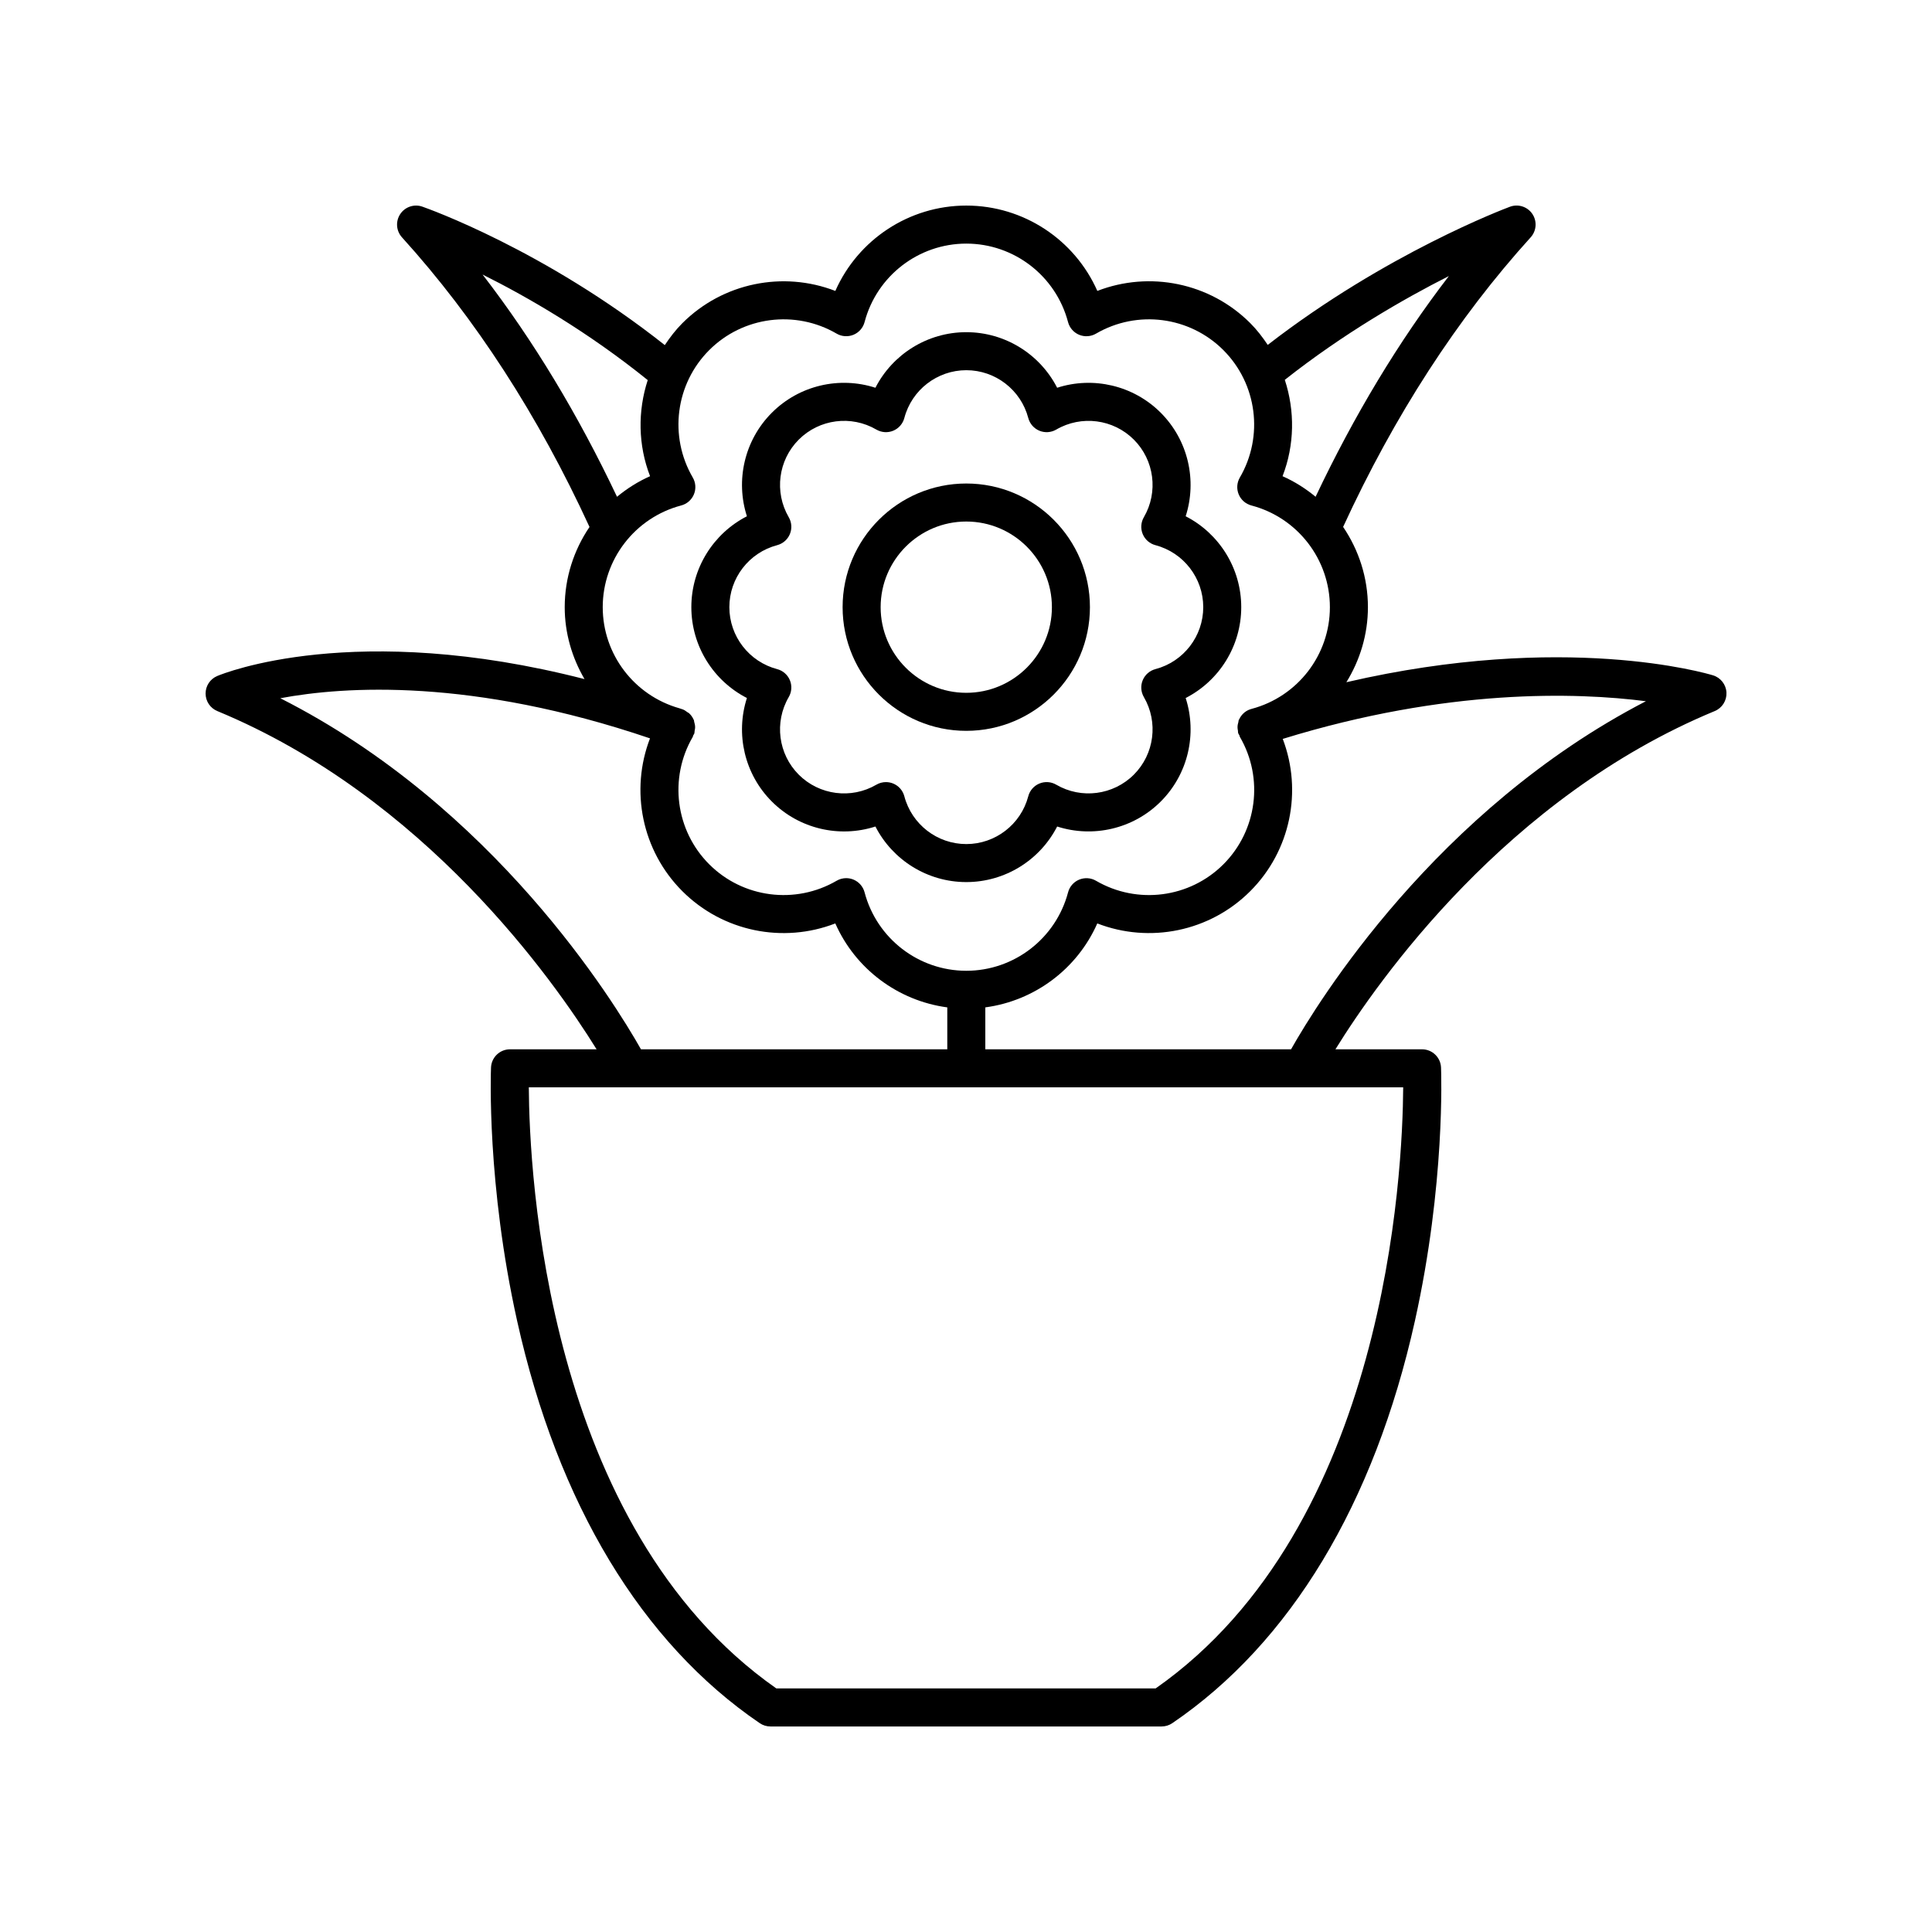 <?xml version="1.0" encoding="UTF-8"?>
<!-- Uploaded to: SVG Repo, www.svgrepo.com, Generator: SVG Repo Mixer Tools -->
<svg fill="#000000" width="800px" height="800px" version="1.1" viewBox="144 144 512 512" xmlns="http://www.w3.org/2000/svg">
 <g>
  <path d="m201.59 332.44c54.969 22.77 89.07 71.184 100.51 89.637h-22.945c-2.703 0-4.922 2.133-5.031 4.832-0.051 1.246-1.148 30.852 6.918 67.137 10.777 48.457 33.008 85.32 64.293 106.61 0.832 0.57 1.816 0.875 2.828 0.875h103.68c1.012 0 1.996-0.305 2.832-0.875 31.285-21.285 53.516-58.148 64.293-106.61 8.066-36.285 6.969-65.895 6.918-67.137-0.109-2.699-2.328-4.832-5.031-4.832h-22.953c11.414-18.441 45.457-66.828 100.52-89.637 1.965-0.812 3.207-2.773 3.106-4.898-0.102-2.121-1.531-3.957-3.566-4.574-1.781-0.543-39.324-11.574-97.16 1.828 3.609-5.844 5.711-12.664 5.711-19.891 0-7.797-2.418-15.137-6.574-21.266 13.57-29.496 30.281-55.32 49.703-76.742 1.559-1.723 1.742-4.285 0.441-6.211-1.301-1.922-3.754-2.707-5.926-1.898-1.383 0.512-32.965 12.43-64.195 36.613-1.355-2.027-2.844-3.981-4.617-5.754-10.73-10.742-26.699-13.91-40.539-8.551-6.004-13.566-19.535-22.617-34.723-22.617-15.184 0-28.719 9.051-34.711 22.621-13.832-5.356-29.805-2.184-40.543 8.551-1.789 1.789-3.285 3.762-4.648 5.805-31.898-25.238-62.914-36.23-64.262-36.695-2.168-0.758-4.582 0.055-5.856 1.977-1.27 1.922-1.078 4.457 0.469 6.164 19.43 21.434 36.137 47.262 49.695 76.75-4.156 6.129-6.57 13.465-6.57 21.258 0 6.891 1.941 13.395 5.246 19.055-60.852-15.629-95.703-1.512-97.336-0.816-1.875 0.789-3.09 2.625-3.082 4.656 0.004 2.035 1.23 3.859 3.109 4.637zm248.68 259.01h-100.54c-61.18-42.859-65.465-136.93-65.59-159.3l231.72 0.004c-0.129 22.367-4.414 116.43-65.594 159.29zm129.91-261.62c-55.742 28.863-87.031 79.852-94.039 92.25h-81.023v-11.113c13.086-1.754 24.355-10.203 29.676-22.25 13.84 5.363 29.809 2.188 40.539-8.551 10.688-10.688 13.863-26.559 8.609-40.348 43.516-13.43 77.848-12.344 96.238-9.988zm-52.215-112.67c-13.352 17.363-25.137 37-35.32 58.488-2.637-2.172-5.559-4.035-8.758-5.449 3.207-8.281 3.297-17.312 0.598-25.539 15.508-12.234 31.473-21.43 43.48-27.5zm-212.31 27.574c-2.672 8.211-2.574 17.207 0.621 25.465-3.199 1.414-6.125 3.277-8.762 5.453-10.262-21.648-22.148-41.426-35.629-58.895 11.898 5.934 27.879 15.148 43.77 27.977zm-11.926 60.18c0-12.645 8.551-23.73 20.793-26.961 1.523-0.402 2.766-1.488 3.371-2.941 0.602-1.453 0.492-3.106-0.301-4.465-6.375-10.941-4.582-24.824 4.359-33.766 8.945-8.941 22.828-10.734 33.766-4.363 1.355 0.793 3.012 0.898 4.465 0.301 1.453-0.602 2.543-1.848 2.941-3.371 3.227-12.238 14.312-20.789 26.957-20.789s23.73 8.551 26.961 20.793c0.402 1.523 1.492 2.766 2.941 3.371 1.453 0.598 3.106 0.488 4.465-0.301 10.938-6.375 24.82-4.586 33.762 4.363 8.941 8.941 10.734 22.828 4.363 33.766-0.793 1.359-0.906 3.012-0.301 4.465 0.602 1.453 1.848 2.543 3.371 2.941 12.242 3.227 20.793 14.312 20.793 26.961 0 12.625-8.523 23.688-20.73 26.938-0.125 0.039-0.238 0.07-0.363 0.109-1.391 0.461-2.414 1.48-2.973 2.719-0.023 0.051-0.074 0.082-0.098 0.133-0.066 0.16-0.035 0.34-0.082 0.504-0.141 0.469-0.238 0.938-0.234 1.438 0 0.285 0.051 0.547 0.102 0.832 0.043 0.25 0.008 0.496 0.09 0.742 0.066 0.199 0.211 0.34 0.301 0.523 0.062 0.137 0.055 0.297 0.133 0.426 6.375 10.941 4.582 24.824-4.363 33.766-8.941 8.941-22.82 10.734-33.762 4.363-1.359-0.793-3.012-0.898-4.465-0.301-1.453 0.602-2.543 1.848-2.941 3.371-3.238 12.234-14.324 20.785-26.969 20.785-12.648 0-23.73-8.551-26.961-20.793-0.402-1.523-1.488-2.766-2.941-3.371-0.621-0.254-1.273-0.383-1.93-0.383-0.879 0-1.758 0.23-2.535 0.688-10.941 6.371-24.828 4.582-33.766-4.363-8.941-8.941-10.734-22.828-4.359-33.766 0.07-0.121 0.062-0.27 0.121-0.395 0.074-0.156 0.203-0.266 0.262-0.43 0.098-0.273 0.074-0.551 0.121-0.828 0.051-0.277 0.117-0.535 0.121-0.82 0.008-0.527-0.098-1.027-0.25-1.523-0.047-0.156-0.016-0.32-0.078-0.469-0.016-0.035-0.047-0.055-0.062-0.09-0.285-0.652-0.699-1.242-1.238-1.727-0.125-0.113-0.289-0.16-0.426-0.258-0.379-0.277-0.75-0.57-1.215-0.738-0.305-0.109-0.586-0.188-0.891-0.297-11.98-3.383-20.324-14.312-20.324-26.789zm12.527 34.762c-5.324 13.824-2.156 29.766 8.566 40.492 10.738 10.738 26.703 13.918 40.543 8.551 5.32 12.047 16.59 20.496 29.676 22.25v11.113h-81.176c-7.07-12.516-38.871-64.328-95.582-93.043 17.098-3.199 50.832-5.359 97.973 10.637z"/>
  <path d="m400.07 337.68c18.07 0 32.773-14.699 32.773-32.773 0-18.07-14.699-32.773-32.773-32.773-18.07 0-32.77 14.699-32.77 32.773 0 18.074 14.703 32.773 32.77 32.773zm0-55.469c12.516 0 22.695 10.184 22.695 22.695 0 12.516-10.184 22.695-22.695 22.695-12.512 0.004-22.691-10.18-22.691-22.691 0-12.516 10.18-22.699 22.691-22.699z"/>
  <path d="m341.94 328.98c-3.066 9.512-0.668 20.164 6.613 27.441 7.281 7.281 17.938 9.684 27.441 6.613 4.559 8.895 13.785 14.727 24.082 14.727s19.523-5.836 24.082-14.727c9.504 3.059 20.164 0.664 27.445-6.613 7.281-7.277 9.68-17.93 6.613-27.441 8.895-4.555 14.727-13.785 14.727-24.082s-5.836-19.523-14.727-24.082c3.066-9.512 0.664-20.164-6.613-27.445-7.281-7.281-17.938-9.68-27.445-6.613-4.555-8.891-13.785-14.727-24.082-14.727-10.293 0-19.523 5.836-24.082 14.727-9.516-3.074-20.164-0.668-27.441 6.613-7.277 7.277-9.68 17.934-6.613 27.445-8.891 4.555-14.727 13.785-14.727 24.082s5.836 19.527 14.727 24.082zm8.016-40.504c1.52-0.402 2.766-1.488 3.371-2.941 0.602-1.453 0.492-3.106-0.301-4.465-3.883-6.664-2.793-15.125 2.656-20.57 5.449-5.453 13.91-6.543 20.566-2.656 1.363 0.789 3.012 0.906 4.465 0.301 1.453-0.602 2.543-1.848 2.945-3.371 1.969-7.457 8.723-12.668 16.422-12.668 7.703 0 14.457 5.207 16.422 12.668 0.402 1.52 1.488 2.766 2.941 3.371 1.453 0.602 3.106 0.492 4.465-0.301 6.668-3.883 15.125-2.789 20.57 2.656 5.445 5.445 6.539 13.906 2.656 20.57-0.793 1.359-0.902 3.012-0.301 4.465 0.602 1.453 1.852 2.543 3.371 2.941 7.457 1.969 12.668 8.723 12.668 16.422 0 7.703-5.207 14.453-12.668 16.422-1.52 0.402-2.766 1.488-3.371 2.941-0.602 1.453-0.492 3.106 0.301 4.465 3.883 6.664 2.793 15.121-2.656 20.566-5.449 5.445-13.918 6.539-20.57 2.656-1.359-0.793-3.012-0.906-4.465-0.301-1.453 0.602-2.543 1.852-2.941 3.371-1.965 7.457-8.719 12.668-16.422 12.668s-14.453-5.211-16.422-12.668c-0.402-1.523-1.492-2.769-2.945-3.371-0.617-0.254-1.273-0.383-1.926-0.383-0.879 0-1.758 0.23-2.539 0.688-6.656 3.883-15.121 2.789-20.566-2.656-5.445-5.445-6.539-13.902-2.656-20.566 0.793-1.359 0.902-3.012 0.301-4.465-0.602-1.453-1.852-2.543-3.371-2.941-7.457-1.965-12.668-8.719-12.668-16.422 0-7.707 5.207-14.461 12.668-16.426z"/>
 </g>
</svg>